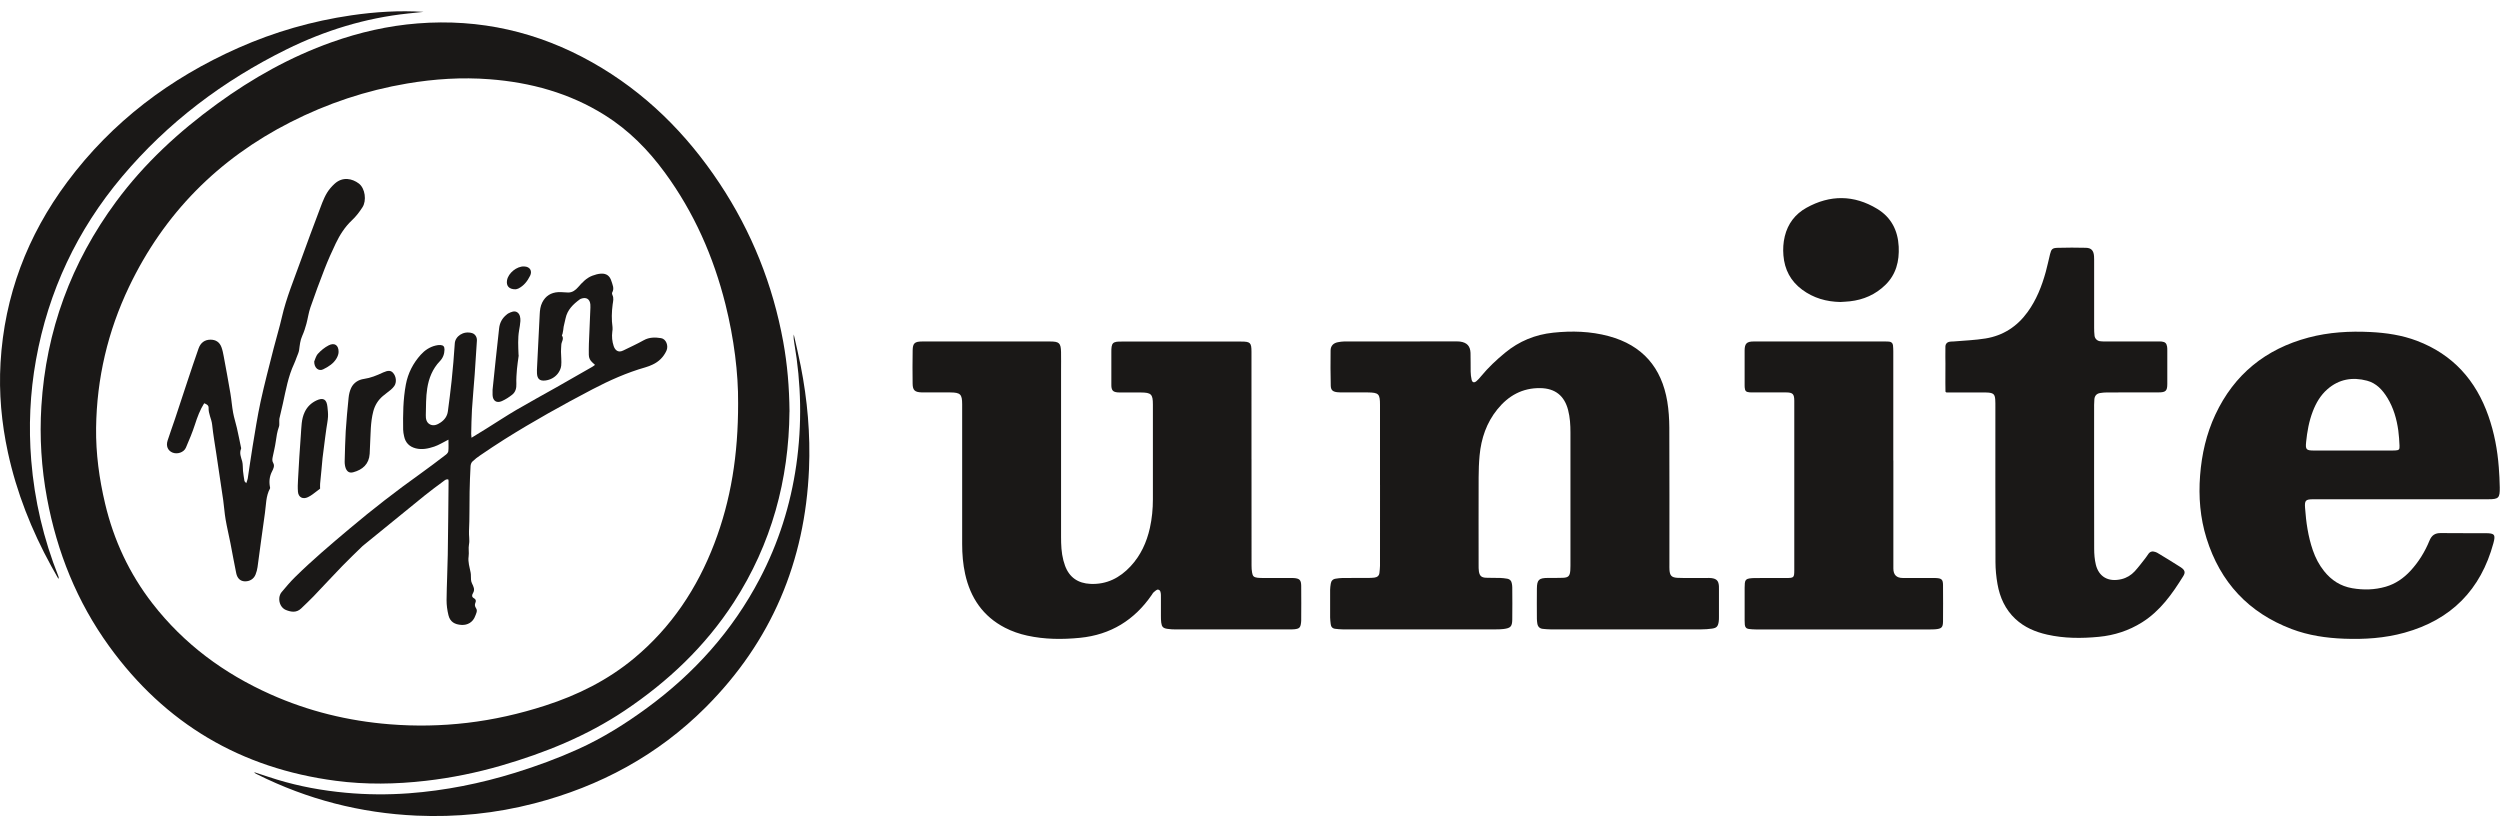 <svg width="139" height="46" viewBox="0 0 139 46" fill="none" xmlns="http://www.w3.org/2000/svg">
<path d="M76.728 26.969C76.728 25.482 76.728 23.993 76.728 22.506C76.728 21.901 76.659 21.827 76.055 21.819C75.587 21.813 75.119 21.819 74.652 21.817C74.549 21.817 74.445 21.818 74.344 21.806C74.105 21.777 73.997 21.693 73.99 21.449C73.972 20.796 73.974 20.141 73.981 19.487C73.983 19.23 74.136 19.072 74.391 19.026C74.509 19.005 74.631 18.985 74.751 18.985C76.828 18.983 78.906 18.983 80.984 18.983C81.049 18.983 81.115 18.983 81.18 18.992C81.561 19.044 81.747 19.239 81.761 19.625C81.773 19.972 81.761 20.318 81.769 20.663C81.773 20.812 81.788 20.963 81.821 21.108C81.859 21.27 81.959 21.299 82.09 21.193C82.183 21.116 82.262 21.022 82.34 20.928C82.74 20.442 83.195 20.014 83.681 19.614C84.463 18.969 85.358 18.602 86.359 18.497C87.398 18.388 88.433 18.416 89.45 18.691C91.321 19.196 92.385 20.433 92.701 22.323C92.78 22.8 92.811 23.291 92.814 23.776C92.825 26.311 92.819 28.848 92.819 31.383C92.819 31.486 92.816 31.59 92.823 31.692C92.847 32.008 92.944 32.105 93.255 32.127C93.358 32.135 93.461 32.135 93.563 32.135C94.013 32.135 94.462 32.135 94.911 32.135C94.995 32.135 95.081 32.132 95.163 32.143C95.447 32.181 95.552 32.298 95.572 32.585C95.576 32.641 95.574 32.698 95.574 32.753C95.574 33.268 95.574 33.783 95.574 34.298C95.574 34.39 95.574 34.486 95.559 34.577C95.517 34.835 95.439 34.917 95.183 34.952C94.989 34.978 94.792 34.993 94.597 34.993C91.799 34.995 89.001 34.995 86.202 34.993C86.062 34.993 85.922 34.978 85.782 34.965C85.597 34.947 85.499 34.836 85.473 34.656C85.461 34.574 85.452 34.489 85.451 34.405C85.448 33.843 85.445 33.282 85.451 32.721C85.457 32.235 85.566 32.136 86.056 32.133C86.337 32.132 86.618 32.137 86.897 32.126C87.204 32.114 87.286 32.024 87.309 31.713C87.316 31.628 87.317 31.544 87.317 31.46C87.317 28.989 87.317 26.519 87.317 24.048C87.317 23.626 87.293 23.206 87.186 22.796C86.98 22.002 86.467 21.595 85.65 21.579C84.646 21.561 83.864 22.002 83.251 22.762C82.65 23.505 82.355 24.376 82.266 25.317C82.227 25.727 82.214 26.139 82.212 26.55C82.206 28.169 82.21 29.788 82.211 31.407C82.211 31.528 82.209 31.652 82.227 31.771C82.267 32.018 82.367 32.112 82.621 32.123C82.882 32.136 83.144 32.126 83.406 32.133C83.536 32.137 83.668 32.154 83.796 32.175C83.955 32.201 84.04 32.304 84.062 32.46C84.072 32.524 84.082 32.59 84.082 32.656C84.085 33.254 84.092 33.853 84.082 34.452C84.075 34.837 83.986 34.922 83.605 34.972C83.466 34.989 83.325 34.993 83.185 34.993C80.34 34.993 77.495 34.994 74.65 34.993C74.511 34.993 74.371 34.977 74.232 34.961C74.08 34.942 74.003 34.847 73.987 34.699C73.975 34.577 73.956 34.456 73.955 34.335C73.951 33.82 73.951 33.305 73.955 32.79C73.955 32.679 73.974 32.566 73.99 32.455C74.013 32.299 74.102 32.199 74.261 32.175C74.389 32.156 74.52 32.137 74.65 32.136C75.118 32.131 75.586 32.136 76.054 32.133C76.175 32.133 76.297 32.131 76.417 32.115C76.57 32.094 76.681 32.017 76.697 31.849C76.71 31.719 76.727 31.589 76.728 31.459C76.731 29.962 76.729 28.464 76.729 26.967L76.728 26.969Z" fill="#1A1817"/>
<path d="M69.584 25.527C69.584 27.502 69.584 29.477 69.586 31.451C69.586 31.581 69.593 31.713 69.617 31.841C69.651 32.039 69.713 32.094 69.91 32.122C70.02 32.136 70.134 32.136 70.246 32.136C70.733 32.138 71.22 32.136 71.707 32.136C71.781 32.136 71.856 32.134 71.93 32.139C72.254 32.161 72.344 32.247 72.347 32.575C72.355 33.221 72.35 33.866 72.347 34.511C72.347 34.548 72.343 34.585 72.338 34.623C72.307 34.892 72.244 34.958 71.97 34.986C71.869 34.997 71.765 34.996 71.662 34.996C69.566 34.996 67.469 34.996 65.373 34.996C65.215 34.996 65.055 34.987 64.898 34.963C64.665 34.926 64.596 34.85 64.564 34.616C64.548 34.496 64.548 34.374 64.547 34.252C64.544 33.916 64.547 33.578 64.547 33.242C64.547 33.186 64.548 33.129 64.546 33.073C64.538 32.95 64.527 32.801 64.386 32.782C64.312 32.773 64.218 32.871 64.141 32.932C64.099 32.966 64.075 33.023 64.043 33.068C63.075 34.477 61.755 35.293 60.044 35.463C59.06 35.56 58.082 35.553 57.113 35.34C56.683 35.246 56.268 35.104 55.875 34.901C54.651 34.267 53.957 33.24 53.663 31.919C53.541 31.368 53.496 30.81 53.496 30.247C53.496 27.701 53.496 25.156 53.496 22.611C53.496 22.564 53.496 22.517 53.496 22.471C53.495 21.921 53.399 21.824 52.838 21.819C52.389 21.815 51.94 21.819 51.49 21.819C51.406 21.819 51.322 21.82 51.238 21.817C50.863 21.804 50.747 21.7 50.742 21.329C50.733 20.711 50.733 20.094 50.744 19.476C50.751 19.084 50.857 18.989 51.263 18.987C52.536 18.985 53.808 18.987 55.081 18.987C56.185 18.987 57.29 18.986 58.394 18.987C58.893 18.987 58.984 19.078 58.994 19.574C59.001 19.929 58.995 20.285 58.995 20.641C58.995 23.711 58.995 26.78 58.995 29.85C58.995 30.29 59.012 30.73 59.124 31.159C59.15 31.258 59.181 31.357 59.216 31.453C59.457 32.109 59.943 32.432 60.625 32.464C61.529 32.507 62.262 32.13 62.862 31.484C63.423 30.881 63.756 30.153 63.934 29.354C64.05 28.831 64.101 28.3 64.101 27.766C64.101 26.006 64.101 24.247 64.101 22.488C64.101 21.916 64.007 21.826 63.428 21.822C63.082 21.82 62.735 21.822 62.39 21.822C62.306 21.822 62.221 21.824 62.137 21.816C61.889 21.794 61.808 21.71 61.792 21.465C61.79 21.418 61.791 21.371 61.791 21.325C61.791 20.736 61.791 20.146 61.791 19.557C61.791 19.464 61.791 19.369 61.806 19.277C61.833 19.105 61.906 19.031 62.078 19.003C62.17 18.989 62.265 18.991 62.358 18.991C64.575 18.991 66.794 18.991 69.011 18.991C69.514 18.991 69.582 19.052 69.582 19.553C69.586 21.547 69.583 23.54 69.583 25.534L69.584 25.527Z" fill="#1A1817"/>
<path d="M108.168 21.738C108.165 21.544 108.159 21.058 108.164 20.834C108.169 20.626 108.17 20.417 108.166 20.209C108.159 19.761 108.164 20.006 108.165 19.256C108.165 19.145 108.238 19.046 108.343 19.014C108.442 18.984 108.541 18.991 108.638 18.984C109.224 18.934 109.816 18.913 110.395 18.819C111.371 18.661 112.15 18.156 112.733 17.352C113.224 16.675 113.525 15.912 113.745 15.114C113.834 14.79 113.902 14.46 113.982 14.133C114.052 13.851 114.109 13.787 114.403 13.779C114.927 13.765 115.451 13.763 115.975 13.777C116.277 13.784 116.405 13.933 116.428 14.239C116.436 14.361 116.434 14.483 116.434 14.604C116.434 15.812 116.434 17.02 116.434 18.227C116.434 18.375 116.439 18.525 116.457 18.672C116.476 18.819 116.593 18.943 116.743 18.969C116.842 18.986 116.946 18.985 117.046 18.985C118.01 18.985 118.974 18.985 119.938 18.985C120.022 18.985 120.108 18.981 120.191 18.99C120.379 19.011 120.458 19.084 120.49 19.267C120.502 19.34 120.502 19.417 120.502 19.491C120.502 20.109 120.504 20.726 120.502 21.345C120.502 21.732 120.416 21.816 120.017 21.817C119.062 21.82 118.108 21.817 117.153 21.82C117.023 21.82 116.892 21.832 116.763 21.853C116.574 21.884 116.466 22.003 116.447 22.195C116.438 22.298 116.433 22.4 116.433 22.503C116.433 25.171 116.429 27.838 116.436 30.506C116.436 30.803 116.459 31.108 116.529 31.395C116.692 32.059 117.211 32.378 117.953 32.201C118.243 32.132 118.493 31.979 118.692 31.763C118.9 31.536 119.083 31.288 119.275 31.046C119.339 30.966 119.393 30.878 119.453 30.794C119.548 30.662 119.677 30.636 119.826 30.686C119.87 30.701 119.915 30.717 119.954 30.741C120.385 31.004 120.821 31.26 121.244 31.536C121.479 31.69 121.521 31.821 121.391 32.03C120.776 33.02 120.11 33.968 119.096 34.604C118.36 35.064 117.561 35.324 116.699 35.407C115.733 35.5 114.773 35.499 113.824 35.285C113.167 35.137 112.559 34.881 112.058 34.415C111.495 33.889 111.192 33.222 111.061 32.478C110.99 32.075 110.949 31.66 110.948 31.252C110.938 28.378 110.943 25.505 110.943 22.632C110.943 22.492 110.945 22.351 110.935 22.211C110.914 21.935 110.842 21.86 110.571 21.83C110.511 21.824 110.452 21.821 110.391 21.821C109.781 21.821 109.171 21.821 108.561 21.82C108.478 21.82 108.336 21.821 108.247 21.823C108.201 21.823 108.164 21.787 108.164 21.742L108.168 21.738Z" fill="#1A1817"/>
<path d="M105.271 25.602C105.271 27.605 105.271 29.607 105.271 31.609C105.271 31.96 105.446 32.136 105.796 32.136C106.339 32.136 106.881 32.136 107.424 32.136C107.498 32.136 107.574 32.134 107.648 32.139C107.956 32.156 108.029 32.224 108.032 32.53C108.037 33.203 108.038 33.877 108.032 34.55C108.028 34.883 107.951 34.956 107.618 34.987C107.507 34.997 107.394 34.997 107.282 34.997C104.063 34.997 100.845 34.997 97.626 34.997C97.496 34.997 97.365 34.986 97.235 34.971C97.094 34.955 97.02 34.868 97.011 34.727C97.006 34.653 97.002 34.578 97.002 34.503C97.002 33.896 97.002 33.287 97.002 32.679C97.002 32.595 97.007 32.511 97.012 32.427C97.022 32.276 97.101 32.183 97.254 32.163C97.355 32.15 97.458 32.139 97.56 32.139C98.141 32.136 98.721 32.139 99.3 32.137C99.746 32.137 99.762 32.12 99.762 31.683C99.762 28.98 99.762 26.276 99.762 23.571C99.762 23.14 99.764 22.709 99.762 22.28C99.759 21.902 99.676 21.82 99.296 21.818C98.698 21.816 98.099 21.818 97.5 21.818C97.425 21.818 97.35 21.821 97.276 21.815C97.075 21.797 97.021 21.739 97.004 21.533C97 21.495 97.001 21.458 97.001 21.42C97.001 20.774 96.999 20.129 97.001 19.483C97.004 19.1 97.119 18.986 97.508 18.986C99.95 18.985 102.393 18.986 104.834 18.986C104.9 18.986 104.965 18.986 105.031 18.993C105.158 19.006 105.239 19.076 105.251 19.206C105.262 19.317 105.267 19.43 105.267 19.541C105.267 21.562 105.267 23.583 105.267 25.605L105.271 25.602Z" fill="#1A1817"/>
<path d="M102.323 16.791C101.545 16.776 100.83 16.573 100.199 16.105C99.558 15.63 99.222 14.988 99.158 14.199C99.129 13.844 99.149 13.49 99.233 13.141C99.403 12.437 99.813 11.902 100.434 11.555C101.75 10.822 103.078 10.829 104.371 11.611C105.15 12.081 105.523 12.812 105.568 13.713C105.607 14.522 105.423 15.259 104.827 15.841C104.28 16.376 103.613 16.669 102.854 16.753C102.678 16.773 102.5 16.778 102.323 16.791Z" fill="#1A1817"/>
<path d="M128.61 27.758C130.239 27.758 131.867 27.758 133.494 27.758C134.692 27.758 135.89 27.758 137.088 27.758C137.509 27.758 137.931 27.758 138.351 27.758C138.923 27.758 138.995 27.69 138.987 27.107C138.982 26.733 138.961 26.36 138.933 25.986C138.86 25.012 138.681 24.059 138.358 23.135C137.661 21.141 136.376 19.706 134.382 18.949C133.553 18.634 132.686 18.506 131.803 18.461C130.637 18.402 129.481 18.469 128.352 18.769C125.973 19.402 124.222 20.811 123.173 23.055C122.672 24.125 122.416 25.258 122.325 26.436C122.234 27.626 122.328 28.793 122.683 29.931C123.446 32.375 125.02 34.068 127.419 34.976C128.353 35.33 129.333 35.474 130.329 35.512C131.465 35.556 132.591 35.483 133.692 35.178C136.286 34.458 137.931 32.793 138.634 30.198C138.76 29.73 138.702 29.649 138.215 29.645C137.382 29.639 136.55 29.651 135.717 29.639C135.393 29.634 135.205 29.753 135.078 30.061C134.826 30.678 134.478 31.244 134.022 31.738C133.639 32.151 133.19 32.463 132.646 32.621C132.033 32.798 131.412 32.813 130.784 32.705C130.135 32.593 129.622 32.261 129.217 31.751C128.939 31.404 128.739 31.015 128.594 30.596C128.329 29.828 128.218 29.034 128.161 28.23C128.131 27.824 128.193 27.761 128.61 27.759V27.758ZM128.218 24.593C128.277 24.005 128.378 23.426 128.592 22.871C128.772 22.402 129.021 21.977 129.402 21.643C130.047 21.076 130.801 20.953 131.606 21.166C132.121 21.302 132.467 21.676 132.738 22.119C133.081 22.68 133.257 23.298 133.346 23.942C133.384 24.219 133.399 24.5 133.413 24.779C133.423 25.003 133.388 25.033 133.158 25.047C133.084 25.052 133.008 25.049 132.934 25.049C132.232 25.049 131.531 25.049 130.829 25.049C130.099 25.049 129.37 25.049 128.64 25.049C128.232 25.049 128.178 24.989 128.219 24.593H128.218Z" fill="#1A1817"/>
<path d="M43.894 22.887C43.863 26.663 42.901 30.242 40.8 33.488C39.217 35.933 37.148 37.89 34.736 39.506C32.623 40.922 30.3 41.858 27.873 42.565C26.5 42.964 25.101 43.249 23.681 43.412C22.01 43.604 20.335 43.633 18.668 43.412C13.4 42.722 9.184 40.238 6.067 35.928C4.28 33.458 3.171 30.694 2.615 27.702C2.3 26.009 2.194 24.301 2.3 22.586C2.561 18.385 3.957 14.594 6.458 11.208C8.025 9.086 9.941 7.324 12.067 5.778C14.036 4.346 16.141 3.165 18.441 2.347C19.991 1.796 21.582 1.431 23.22 1.302C26.677 1.03 29.915 1.769 32.931 3.47C35.85 5.117 38.163 7.414 40.006 10.193C41.792 12.886 42.969 15.827 43.548 19.005C43.777 20.265 43.884 21.537 43.897 22.887H43.894ZM41.039 22.417C41.053 20.755 40.811 18.826 40.337 16.926C39.673 14.273 38.589 11.814 36.968 9.599C36.041 8.332 34.96 7.237 33.625 6.4C31.665 5.172 29.505 4.581 27.217 4.406C25.68 4.287 24.152 4.387 22.636 4.643C20.364 5.028 18.201 5.748 16.147 6.794C12.13 8.838 9.12 11.875 7.175 15.946C5.992 18.422 5.379 21.041 5.343 23.788C5.325 25.215 5.516 26.615 5.844 28.004C6.327 30.043 7.192 31.894 8.475 33.55C10.225 35.806 12.45 37.448 15.043 38.605C17.152 39.547 19.364 40.086 21.666 40.27C23.105 40.386 24.541 40.359 25.973 40.191C27.45 40.017 28.895 39.689 30.312 39.231C32.121 38.648 33.796 37.815 35.264 36.593C37.328 34.873 38.765 32.713 39.718 30.219C40.641 27.803 41.043 25.295 41.039 22.419V22.417Z" fill="#1A1817"/>
<path d="M23.552 0.66C23.261 0.69 22.97 0.72 22.681 0.751C20.304 1.002 18.055 1.697 15.919 2.752C12.398 4.492 9.318 6.815 6.783 9.826C4.288 12.791 2.688 16.189 2.001 20.007C1.668 21.859 1.585 23.725 1.737 25.604C1.918 27.827 2.423 29.97 3.247 32.042C3.263 32.083 3.275 32.124 3.247 32.184C3.113 31.947 2.977 31.71 2.846 31.47C1.754 29.477 0.923 27.383 0.44 25.157C0.084 23.511 -0.069 21.847 0.03 20.165C0.247 16.443 1.519 13.099 3.739 10.117C6.234 6.768 9.459 4.341 13.261 2.658C15.27 1.769 17.364 1.169 19.535 0.852C20.867 0.658 22.207 0.575 23.553 0.66H23.552Z" fill="#1A1817"/>
<path d="M14.133 42.932C14.569 43.075 14.986 43.218 15.408 43.347C16.652 43.726 17.923 43.956 19.217 44.076C20.389 44.185 21.561 44.193 22.733 44.107C24.75 43.957 26.72 43.561 28.65 42.963C29.843 42.593 31.014 42.163 32.152 41.648C33.511 41.033 34.769 40.245 35.97 39.365C38.598 37.439 40.726 35.075 42.243 32.178C43.284 30.191 43.954 28.082 44.273 25.861C44.598 23.594 44.551 21.333 44.163 19.078C44.136 18.921 44.112 18.764 44.134 18.596C44.264 19.178 44.405 19.759 44.52 20.345C44.893 22.238 45.062 24.148 44.981 26.076C44.762 31.223 42.893 35.663 39.243 39.318C36.571 41.993 33.355 43.721 29.708 44.669C27.559 45.227 25.372 45.448 23.156 45.349C20.044 45.209 17.089 44.448 14.3 43.055C14.258 43.034 14.216 43.012 14.176 42.987C14.164 42.98 14.157 42.962 14.135 42.932H14.133Z" fill="#1A1817"/>
<path d="M24.932 24.445C24.631 24.596 24.397 24.747 24.142 24.832C23.813 24.941 23.468 25.018 23.115 24.928C22.761 24.837 22.54 24.615 22.467 24.253C22.442 24.133 22.416 24.011 22.415 23.888C22.403 23.048 22.41 22.208 22.566 21.376C22.685 20.744 22.969 20.195 23.394 19.723C23.615 19.477 23.894 19.289 24.228 19.211C24.309 19.192 24.396 19.179 24.479 19.183C24.65 19.193 24.715 19.265 24.714 19.438C24.71 19.683 24.628 19.904 24.457 20.081C24.048 20.505 23.84 21.035 23.754 21.594C23.677 22.083 23.689 22.585 23.675 23.083C23.669 23.284 23.709 23.498 23.91 23.599C24.115 23.701 24.319 23.612 24.496 23.492C24.717 23.344 24.866 23.14 24.902 22.869C24.974 22.307 25.052 21.745 25.109 21.181C25.179 20.485 25.244 19.79 25.286 19.092C25.309 18.708 25.754 18.377 26.246 18.52C26.417 18.57 26.527 18.742 26.516 18.937C26.479 19.567 26.438 20.197 26.392 20.826C26.345 21.477 26.282 22.126 26.241 22.777C26.213 23.229 26.21 23.682 26.199 24.134C26.198 24.188 26.208 24.242 26.216 24.339C26.506 24.162 26.768 24.002 27.028 23.84C27.59 23.49 28.143 23.125 28.713 22.789C29.455 22.355 30.211 21.945 30.959 21.522C31.618 21.15 32.274 20.772 32.929 20.396C32.978 20.369 33.021 20.333 33.083 20.288C33.026 20.235 32.98 20.193 32.934 20.151C32.808 20.037 32.738 19.899 32.738 19.727C32.738 19.519 32.734 19.311 32.743 19.103C32.769 18.435 32.798 17.768 32.827 17.1C32.829 17.043 32.829 16.986 32.824 16.93C32.797 16.628 32.597 16.503 32.309 16.608C32.283 16.618 32.256 16.629 32.234 16.647C31.865 16.918 31.545 17.226 31.446 17.699C31.414 17.853 31.373 18.008 31.339 18.163C31.326 18.224 31.325 18.289 31.315 18.352C31.303 18.42 31.292 18.489 31.277 18.557C31.27 18.593 31.232 18.643 31.244 18.66C31.374 18.84 31.218 18.995 31.209 19.163C31.203 19.294 31.19 19.426 31.191 19.557C31.193 19.817 31.23 20.079 31.203 20.334C31.186 20.493 31.103 20.665 31 20.79C30.829 20.998 30.587 21.124 30.316 21.156C30.013 21.192 29.872 21.066 29.856 20.762C29.848 20.63 29.856 20.498 29.863 20.365C29.911 19.401 29.962 18.439 30.008 17.475C30.019 17.246 30.044 17.024 30.15 16.815C30.335 16.45 30.637 16.268 31.032 16.243C31.218 16.232 31.405 16.263 31.592 16.264C31.828 16.264 31.999 16.132 32.146 15.964C32.371 15.706 32.605 15.455 32.932 15.33C33.088 15.271 33.257 15.223 33.423 15.214C33.719 15.2 33.906 15.34 33.992 15.623C34.056 15.829 34.168 16.037 34.039 16.262C34.02 16.295 34.03 16.361 34.049 16.399C34.139 16.574 34.088 16.75 34.064 16.924C34.008 17.346 33.997 17.767 34.056 18.189C34.067 18.27 34.056 18.357 34.044 18.44C34.008 18.713 34.035 18.983 34.12 19.24C34.187 19.441 34.349 19.638 34.648 19.49C35.029 19.302 35.418 19.127 35.788 18.919C36.101 18.744 36.424 18.749 36.753 18.8C37.033 18.843 37.184 19.224 37.051 19.508C36.888 19.855 36.631 20.11 36.284 20.271C36.157 20.331 36.023 20.384 35.888 20.422C34.856 20.717 33.883 21.151 32.934 21.648C31.275 22.517 29.639 23.428 28.053 24.424C27.596 24.71 27.149 25.013 26.704 25.314C26.548 25.419 26.397 25.534 26.263 25.665C26.204 25.723 26.168 25.829 26.163 25.914C26.137 26.389 26.119 26.866 26.11 27.342C26.096 28.073 26.114 28.806 26.076 29.536C26.064 29.785 26.122 30.035 26.076 30.268C26.033 30.497 26.088 30.716 26.055 30.942C26.011 31.246 26.112 31.546 26.169 31.846C26.193 31.971 26.175 32.105 26.188 32.232C26.194 32.3 26.211 32.372 26.241 32.434C26.324 32.61 26.421 32.776 26.299 32.977C26.239 33.078 26.211 33.189 26.356 33.264C26.451 33.314 26.481 33.405 26.435 33.504C26.382 33.62 26.401 33.717 26.47 33.82C26.565 33.961 26.47 34.117 26.43 34.23C26.3 34.605 25.989 34.762 25.669 34.746C25.277 34.726 25.023 34.57 24.934 34.205C24.868 33.933 24.827 33.645 24.829 33.366C24.838 32.524 24.882 31.683 24.896 30.841C24.918 29.48 24.927 28.119 24.941 26.757C24.941 26.729 24.934 26.701 24.931 26.664C24.812 26.62 24.731 26.702 24.655 26.758C24.305 27.017 23.954 27.275 23.616 27.547C22.49 28.457 21.371 29.374 20.248 30.287C20.218 30.311 20.186 30.332 20.16 30.359C19.783 30.729 19.398 31.091 19.031 31.471C18.492 32.027 17.969 32.597 17.433 33.157C17.21 33.388 16.975 33.607 16.744 33.83C16.485 34.079 16.188 34.032 15.897 33.915C15.651 33.816 15.5 33.534 15.53 33.238C15.541 33.132 15.584 33.012 15.651 32.93C15.894 32.641 16.137 32.35 16.407 32.085C17.372 31.135 18.404 30.262 19.44 29.39C20.713 28.317 22.029 27.297 23.384 26.331C23.861 25.991 24.327 25.634 24.793 25.279C24.855 25.232 24.922 25.152 24.928 25.082C24.947 24.881 24.934 24.675 24.934 24.438L24.932 24.445Z" fill="#1A1817"/>
<path d="M11.351 22.423C11.121 22.789 10.972 23.189 10.84 23.601C10.699 24.039 10.518 24.467 10.336 24.89C10.221 25.158 9.85 25.276 9.581 25.159C9.329 25.049 9.221 24.798 9.319 24.494C9.449 24.09 9.596 23.691 9.731 23.289C9.966 22.584 10.195 21.877 10.43 21.173C10.631 20.573 10.829 19.972 11.04 19.375C11.157 19.045 11.39 18.889 11.697 18.886C11.999 18.883 12.207 19.024 12.311 19.299C12.37 19.456 12.404 19.625 12.435 19.792C12.565 20.489 12.694 21.184 12.812 21.882C12.872 22.235 12.896 22.594 12.961 22.945C13.013 23.231 13.107 23.508 13.171 23.792C13.252 24.147 13.322 24.504 13.396 24.861C13.402 24.888 13.416 24.921 13.406 24.944C13.296 25.194 13.4 25.418 13.466 25.654C13.511 25.822 13.492 26.008 13.511 26.185C13.531 26.37 13.56 26.556 13.591 26.739C13.596 26.77 13.634 26.795 13.692 26.865C13.728 26.754 13.761 26.682 13.774 26.608C13.867 26.01 13.947 25.411 14.046 24.815C14.185 23.986 14.311 23.153 14.489 22.331C14.706 21.335 14.967 20.349 15.217 19.36C15.363 18.784 15.54 18.216 15.672 17.635C15.917 16.564 16.341 15.554 16.709 14.524C17.06 13.536 17.434 12.556 17.802 11.573C17.951 11.175 18.097 10.774 18.382 10.446C18.45 10.368 18.522 10.291 18.599 10.222C19.054 9.802 19.587 9.931 19.946 10.2C20.311 10.473 20.388 11.161 20.155 11.521C19.982 11.791 19.795 12.035 19.559 12.256C19.178 12.614 18.895 13.058 18.67 13.528C18.45 13.989 18.241 14.456 18.055 14.931C17.774 15.649 17.508 16.374 17.256 17.102C17.156 17.393 17.117 17.706 17.036 18.004C16.974 18.23 16.903 18.458 16.805 18.671C16.688 18.927 16.667 19.196 16.63 19.467C16.611 19.6 16.544 19.728 16.497 19.858C16.452 19.98 16.408 20.104 16.354 20.222C16.025 20.922 15.896 21.678 15.731 22.424C15.668 22.708 15.597 22.99 15.535 23.273C15.521 23.336 15.531 23.403 15.528 23.469C15.525 23.553 15.54 23.643 15.512 23.719C15.411 23.993 15.37 24.278 15.33 24.565C15.292 24.843 15.219 25.118 15.165 25.394C15.141 25.512 15.118 25.62 15.192 25.745C15.282 25.896 15.2 26.066 15.129 26.203C14.983 26.483 14.953 26.77 15.009 27.073C15.014 27.099 15.026 27.134 15.015 27.152C14.778 27.581 14.798 28.064 14.73 28.526C14.583 29.527 14.458 30.531 14.319 31.533C14.3 31.672 14.261 31.811 14.209 31.943C14.112 32.193 13.873 32.335 13.603 32.322C13.367 32.311 13.195 32.163 13.134 31.87C13.018 31.315 12.921 30.756 12.812 30.199C12.726 29.759 12.619 29.322 12.543 28.879C12.482 28.527 12.462 28.168 12.411 27.814C12.288 26.953 12.156 26.095 12.028 25.235C11.947 24.694 11.852 24.154 11.795 23.611C11.762 23.292 11.585 23.009 11.598 22.678C11.604 22.543 11.502 22.473 11.353 22.422L11.351 22.423Z" fill="#1A1817"/>
<path d="M19.165 25.603C19.184 25.031 19.189 24.504 19.222 23.978C19.262 23.357 19.319 22.737 19.382 22.119C19.4 21.933 19.444 21.74 19.522 21.573C19.66 21.279 19.926 21.112 20.236 21.068C20.608 21.014 20.945 20.876 21.279 20.72C21.288 20.716 21.295 20.712 21.304 20.708C21.578 20.587 21.727 20.591 21.852 20.729C22.029 20.923 22.066 21.255 21.922 21.464C21.864 21.548 21.786 21.621 21.708 21.687C21.571 21.803 21.422 21.904 21.286 22.021C21.021 22.247 20.846 22.526 20.755 22.871C20.593 23.49 20.611 24.123 20.575 24.752C20.566 24.913 20.564 25.073 20.554 25.233C20.517 25.81 20.153 26.118 19.645 26.256C19.436 26.313 19.303 26.237 19.22 26.031C19.189 25.955 19.178 25.868 19.168 25.784C19.159 25.709 19.166 25.633 19.166 25.602L19.165 25.603Z" fill="#1A1817"/>
<path d="M17.798 27.169C17.67 27.267 17.529 27.377 17.384 27.483C17.3 27.543 17.212 27.6 17.119 27.643C16.839 27.776 16.593 27.651 16.567 27.348C16.547 27.122 16.557 26.893 16.57 26.668C16.619 25.831 16.661 24.992 16.729 24.155C16.763 23.736 16.751 23.306 16.943 22.907C17.086 22.607 17.307 22.402 17.595 22.265C17.976 22.086 18.163 22.2 18.206 22.622C18.225 22.804 18.247 22.989 18.237 23.171C18.225 23.387 18.18 23.599 18.149 23.814C18.127 23.972 18.105 24.129 18.084 24.288C18.033 24.68 17.98 25.072 17.934 25.464C17.908 25.688 17.894 25.915 17.872 26.14C17.849 26.392 17.82 26.645 17.798 26.897C17.79 26.985 17.798 27.073 17.798 27.169Z" fill="#1A1817"/>
<path d="M27.386 21.682C27.502 20.575 27.619 19.409 27.752 18.246C27.785 17.948 27.923 17.688 28.166 17.496C28.196 17.472 28.223 17.445 28.257 17.428C28.42 17.345 28.607 17.258 28.765 17.368C28.913 17.471 28.941 17.672 28.934 17.85C28.925 18.027 28.888 18.202 28.86 18.378C28.786 18.817 28.814 19.259 28.83 19.701C28.83 19.729 28.841 19.758 28.837 19.785C28.806 20.03 28.764 20.275 28.743 20.52C28.721 20.792 28.699 21.066 28.71 21.338C28.72 21.583 28.664 21.797 28.477 21.946C28.303 22.084 28.108 22.21 27.904 22.301C27.608 22.433 27.401 22.286 27.387 21.964C27.383 21.889 27.387 21.813 27.387 21.68L27.386 21.682Z" fill="#1A1817"/>
<path d="M17.47 20.102C17.517 19.999 17.56 19.798 17.679 19.667C17.846 19.483 18.053 19.316 18.274 19.202C18.601 19.032 18.831 19.195 18.826 19.568C18.825 19.683 18.777 19.808 18.719 19.912C18.549 20.213 18.264 20.39 17.966 20.536C17.721 20.656 17.468 20.465 17.47 20.103V20.102Z" fill="#1A1817"/>
<path d="M28.668 16.085C28.301 16.09 28.135 15.896 28.192 15.577C28.264 15.179 28.736 14.801 29.135 14.814C29.494 14.824 29.593 15.088 29.476 15.327C29.327 15.628 29.128 15.889 28.819 16.043C28.762 16.071 28.694 16.078 28.668 16.086V16.085Z" fill="#1A1817"/>
</svg>
